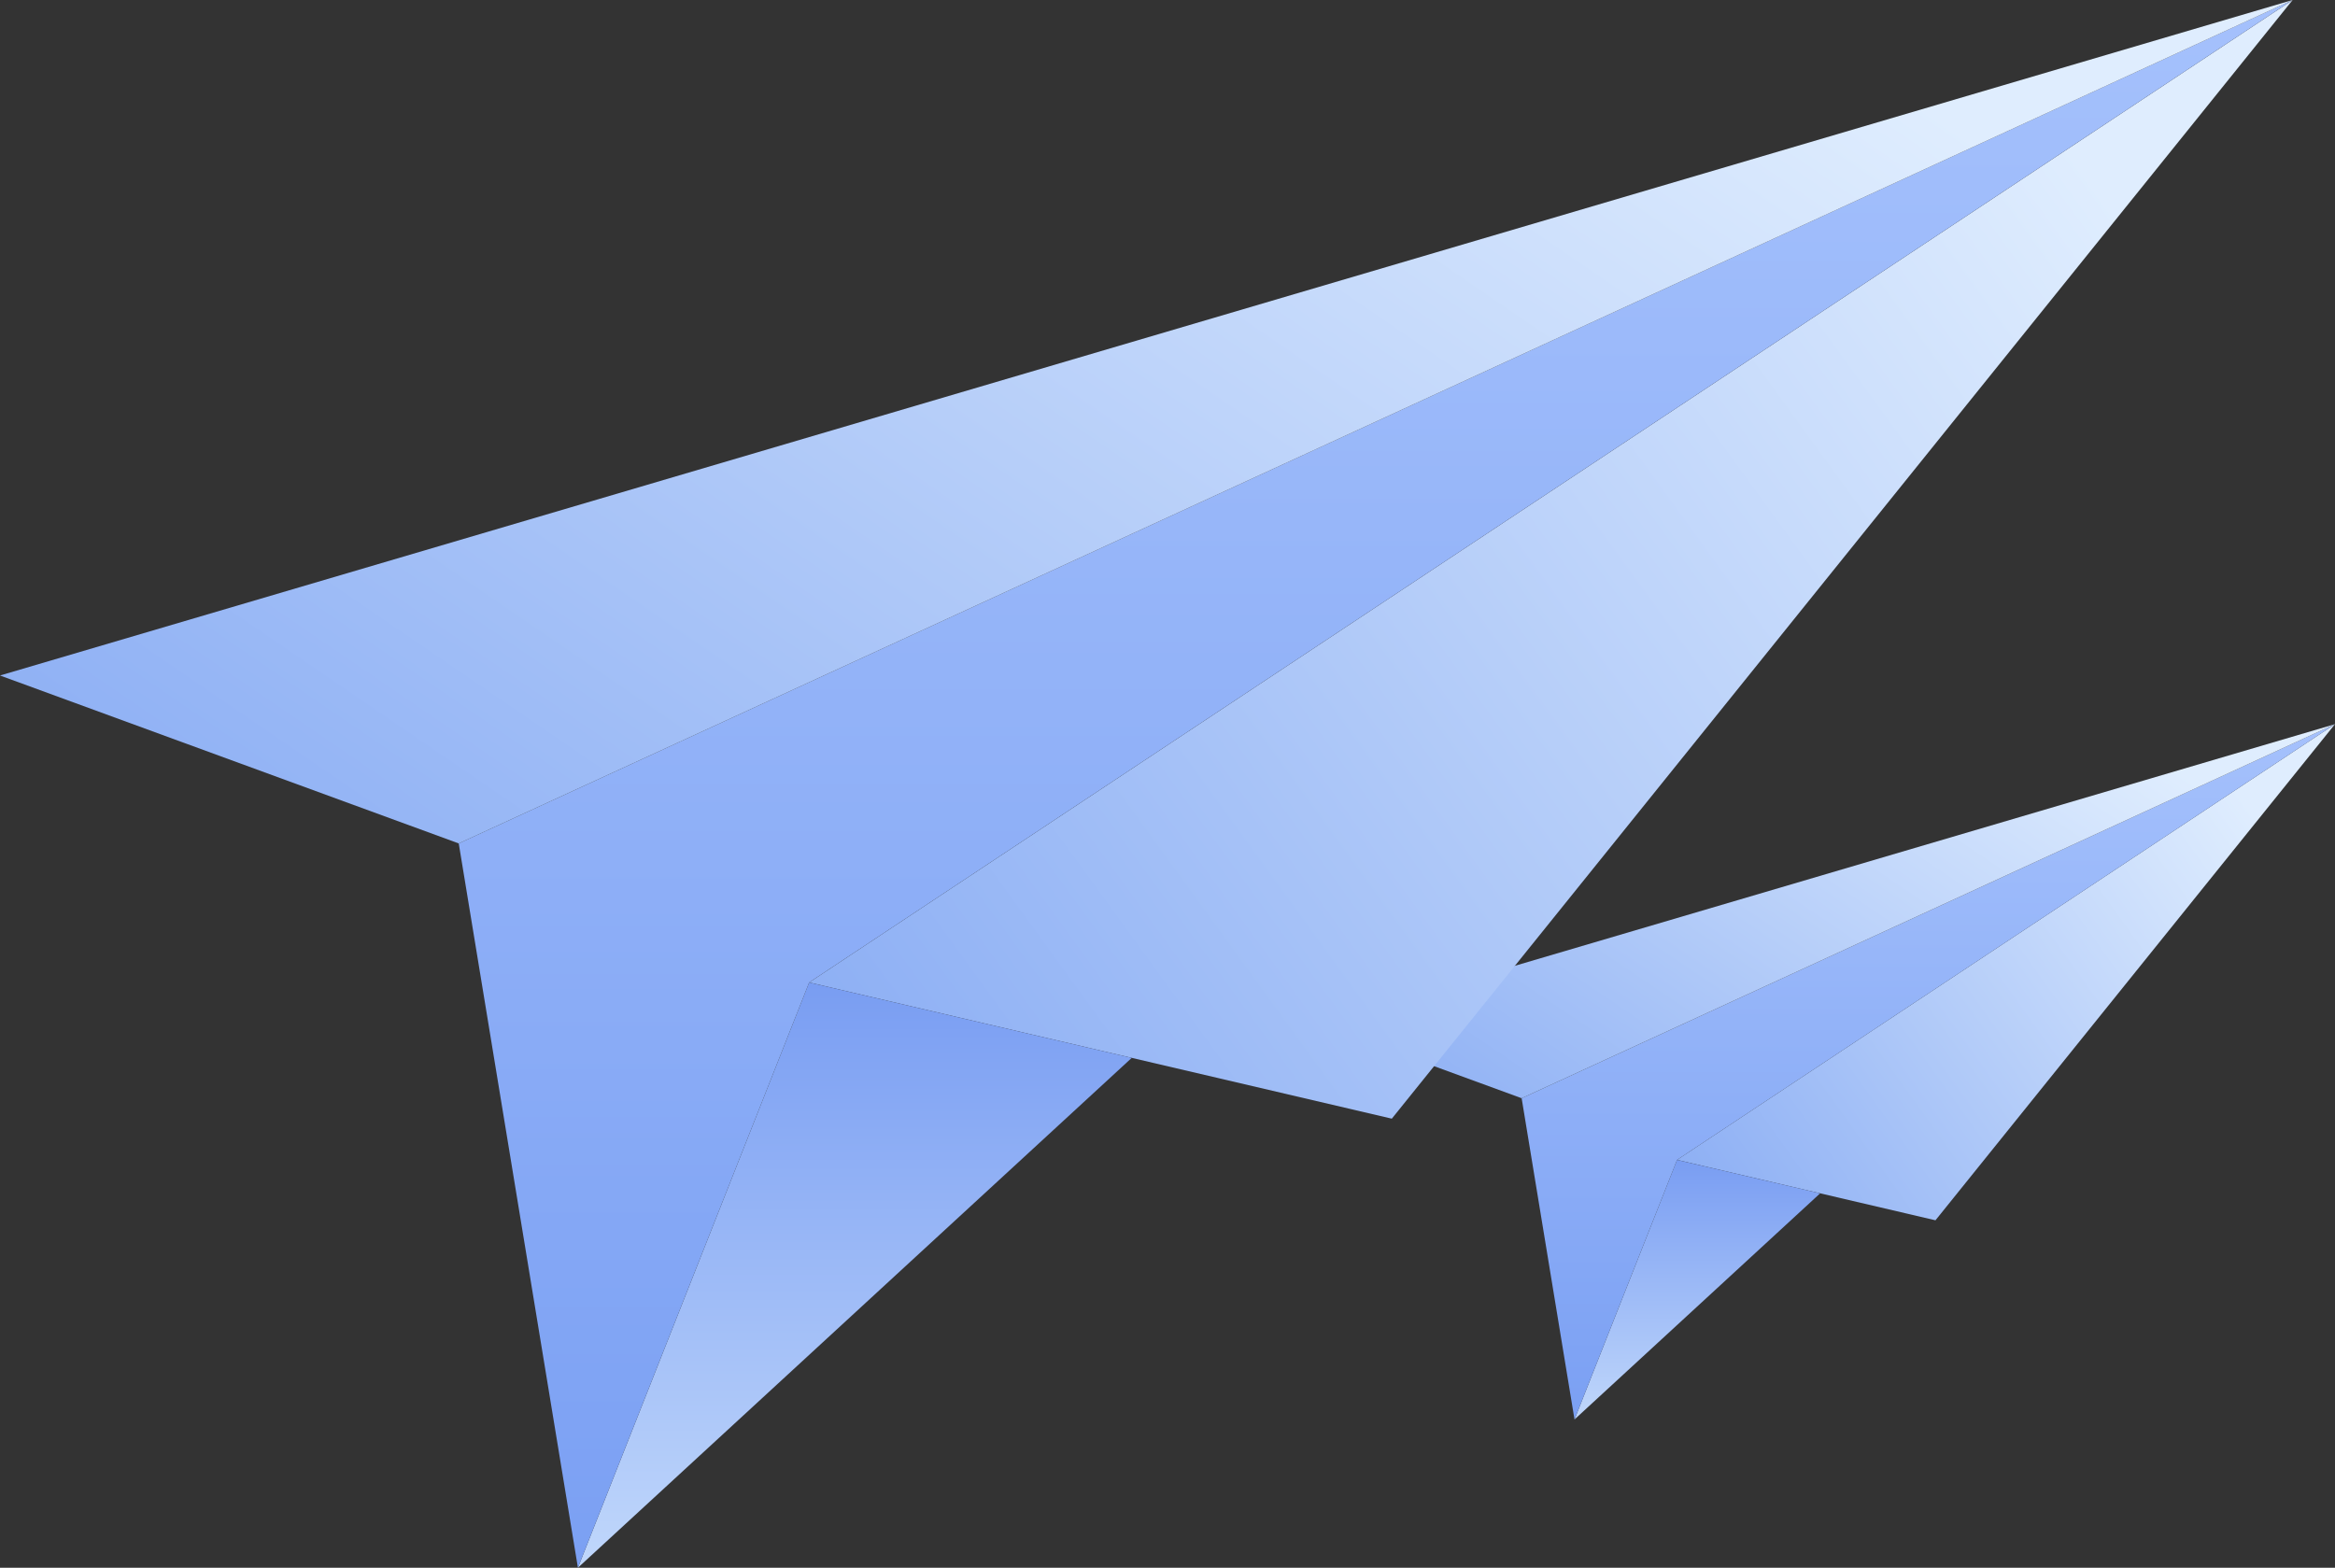 <svg xmlns="http://www.w3.org/2000/svg" xmlns:xlink="http://www.w3.org/1999/xlink" width="304.122" height="204.212" viewBox="0 0 304.122 204.212">
  <rect x="0" y="0" width="304.122" height="204.212" fill="#333333" stroke="none"/>
  <defs>
    <linearGradient id="linear-gradient" x1="-0.191" y1="0.781" x2="0.886" y2="0.198" gradientUnits="objectBoundingBox">
      <stop offset="0" stop-color="#85a9f3"/>
      <stop offset="1" stop-color="#dfedfe"/>
    </linearGradient>
    <linearGradient id="linear-gradient-2" x1="0.5" x2="0.5" y2="1" gradientUnits="objectBoundingBox">
      <stop offset="0" stop-color="#799df2"/>
      <stop offset="1" stop-color="#c0d7fb"/>
    </linearGradient>
    <linearGradient id="linear-gradient-3" x1="0.5" x2="0.5" y2="1" gradientUnits="objectBoundingBox">
      <stop offset="0" stop-color="#a5c1fc"/>
      <stop offset="1" stop-color="#7ba0f3"/>
    </linearGradient>
  </defs>
  <g id="paper-icon" transform="translate(-493.581 -5937.491)">
    <g id="Group_6389" data-name="Group 6389" transform="translate(-761.647 4932.746)">
      <path id="Path_6378" data-name="Path 6378" d="M1665.554,1163.7l-33.658-7.869,85.693-56.76Z" transform="translate(-158.24)" fill="url(#linear-gradient)"/>
      <path id="Path_6379" data-name="Path 6379" d="M1573.317,1381.8l13.358-33.813,18.635,4.357Z" transform="translate(-113.018 -192.154)" fill="url(#linear-gradient-2)"/>
      <path id="Path_6380" data-name="Path 6380" d="M1543.128,1147.8l6.884,41.845,13.358-33.813,85.693-56.76Z" transform="translate(-89.713)" fill="url(#linear-gradient-3)"/>
      <path id="Path_6381" data-name="Path 6381" d="M1426.915,1138.1l26.5,9.7,105.934-48.727Z" fill="url(#linear-gradient)"/>
    </g>
    <g id="Group_6390" data-name="Group 6390" transform="translate(-933.334 4838.417)">
      <path id="Path_6378-2" data-name="Path 6378" d="M1707.784,1244.792,1631.9,1227.05l193.21-127.976Z" transform="translate(-99.593)" fill="url(#linear-gradient)"/>
      <path id="Path_6379-2" data-name="Path 6379" d="M1573.317,1424.225l30.118-76.237,42.017,9.823Z" transform="translate(-71.131 -120.938)" fill="url(#linear-gradient-2)"/>
      <path id="Path_6380-2" data-name="Path 6380" d="M1543.128,1208.938l15.521,94.348,30.118-76.237,193.21-127.976Z" transform="translate(-56.464)" fill="url(#linear-gradient-3)"/>
      <path id="Path_6381-2" data-name="Path 6381" d="M1426.915,1187.064l59.75,21.875,238.849-109.864Z" fill="url(#linear-gradient)"/>
    </g>
  </g>
</svg>
